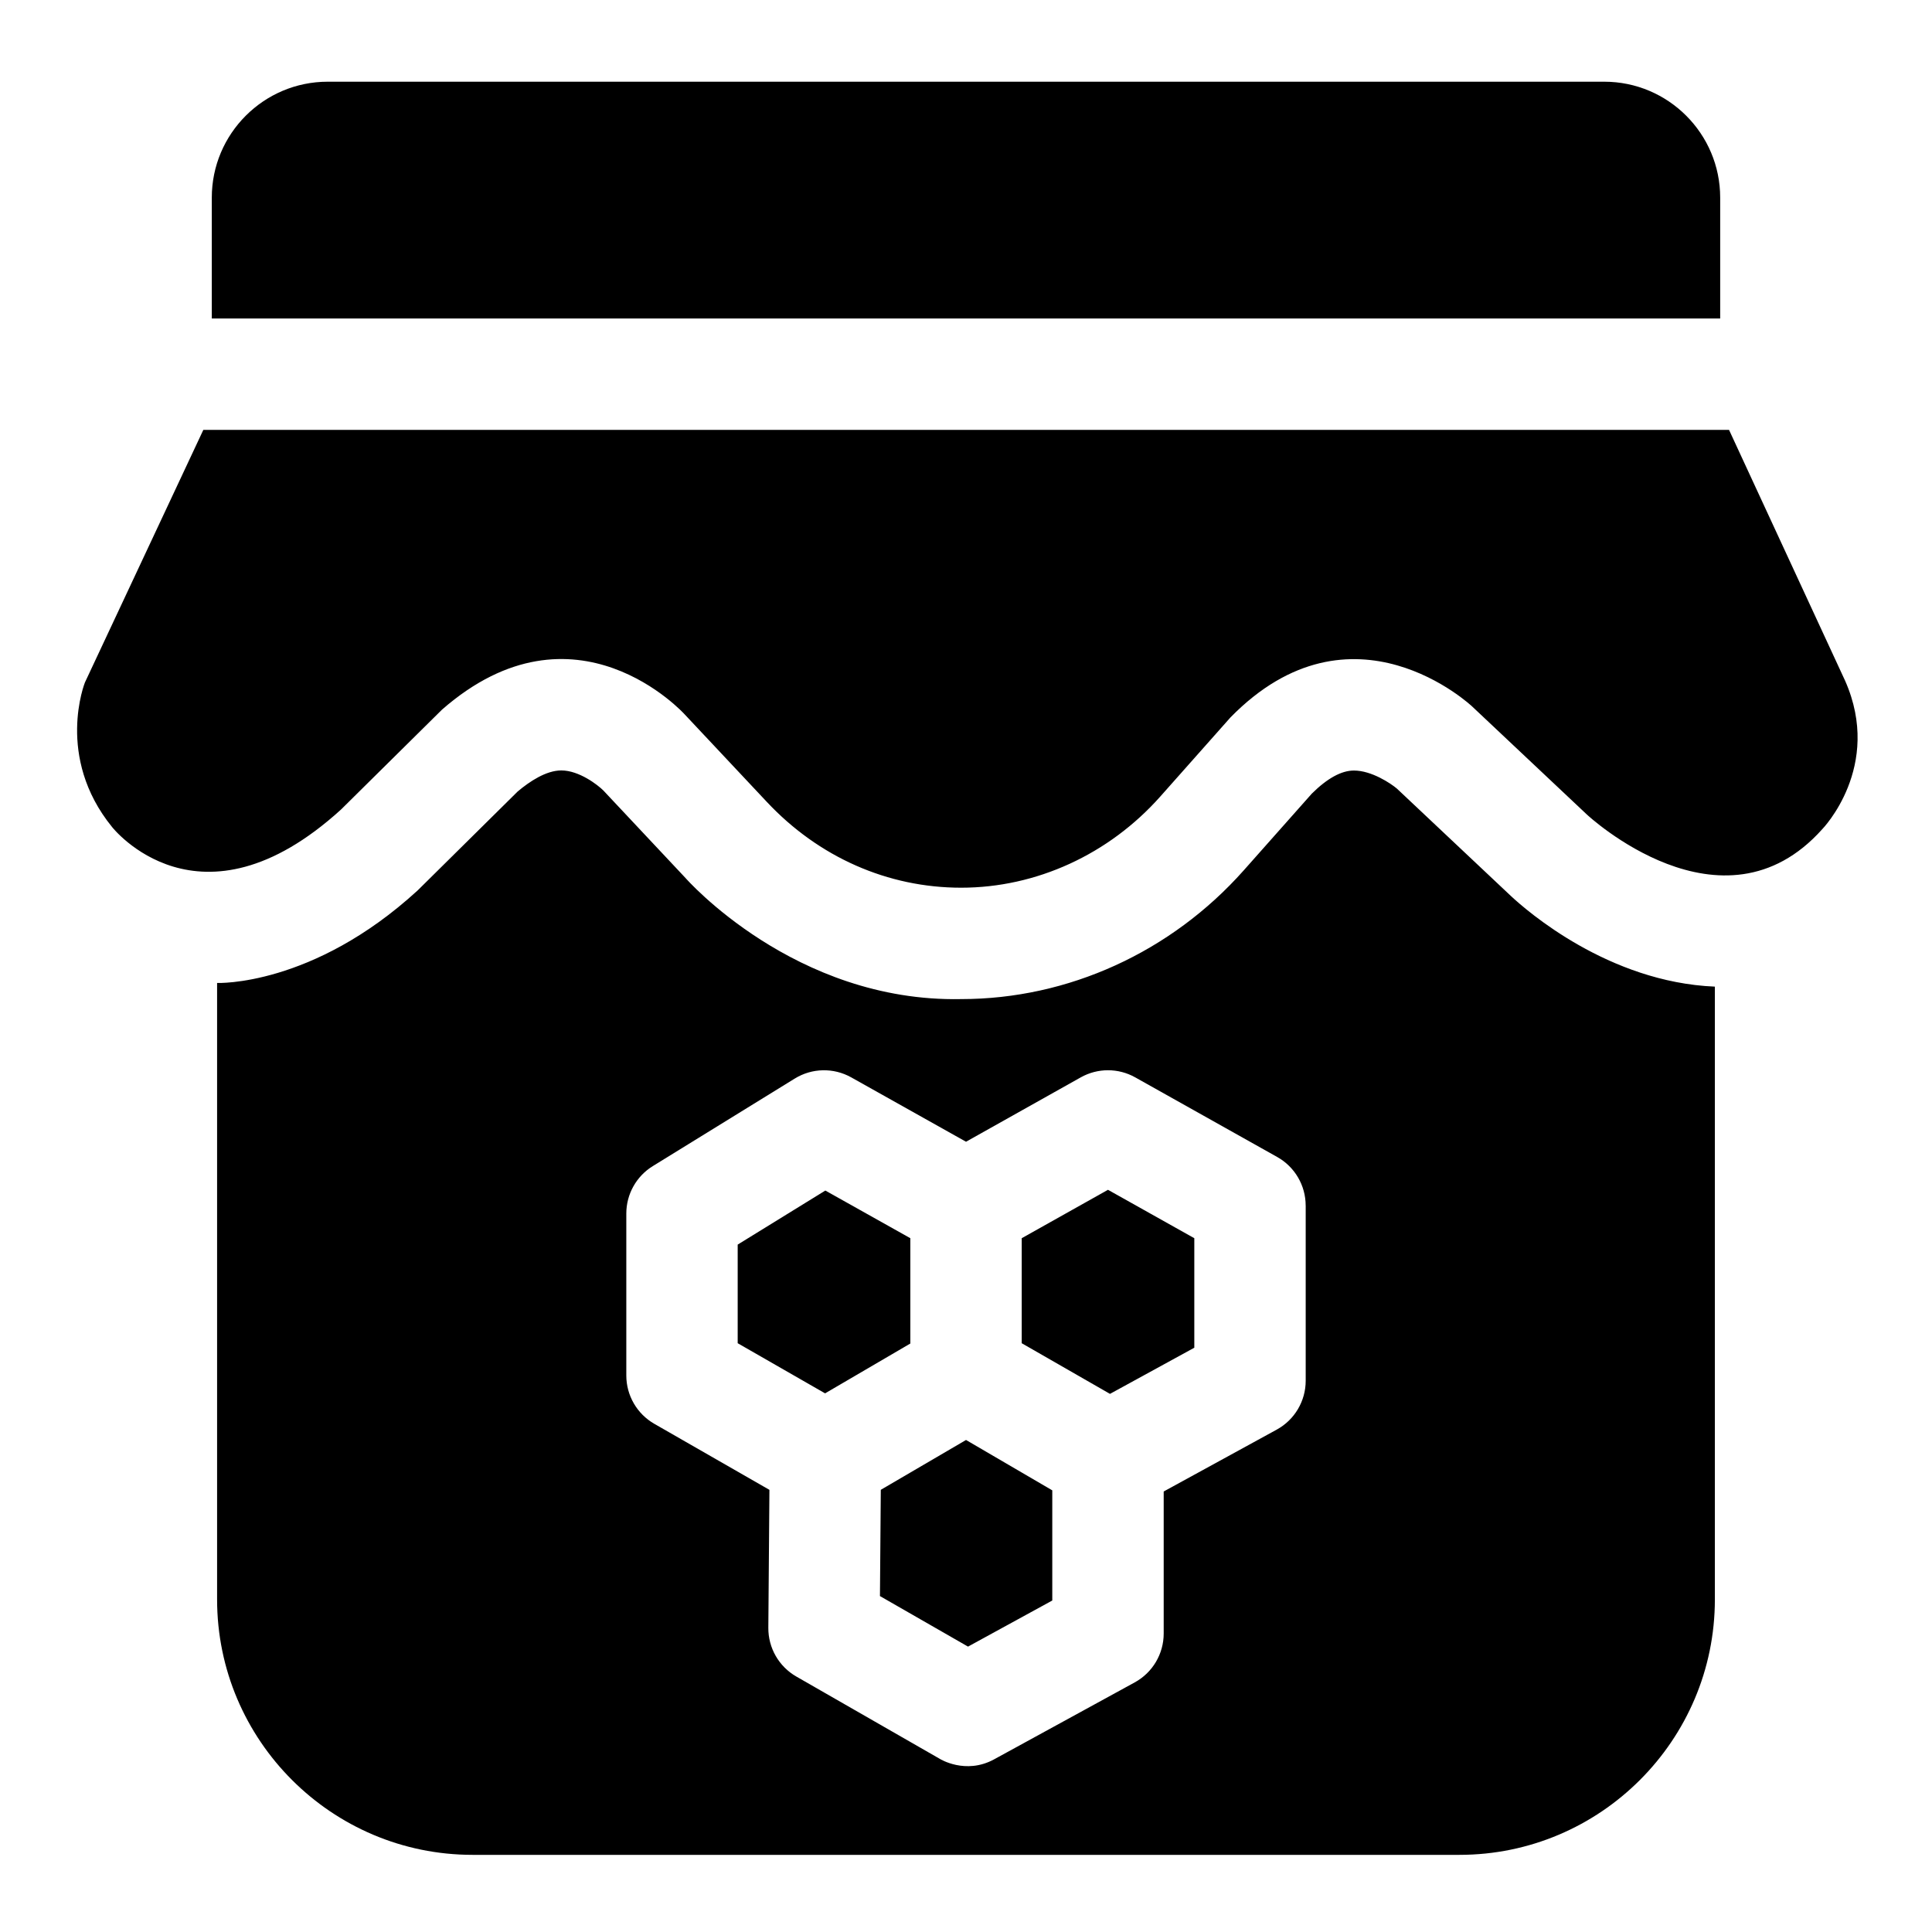 <?xml version="1.0" encoding="UTF-8"?>
<!-- Uploaded to: ICON Repo, www.iconrepo.com, Generator: ICON Repo Mixer Tools -->
<svg fill="#000000" width="800px" height="800px" version="1.1" viewBox="144 144 512 512" xmlns="http://www.w3.org/2000/svg">
 <path d="m400.01 525.61 22.855 13.348v29.195l-22.328 12.215-23.34-13.391 0.223-28.16zm14.758-53.473v27.832l23.387 13.422 22.348-12.23v-29.023l-22.875-12.828zm-29.52 0-22.523-12.629-23.23 14.324v26.133l23.164 13.289 22.59-13.207zm13.484-63.367c28.332 0 55.617-12.434 74.871-34.117l18.035-20.328c4.098-4.062 7.852-6.125 11.164-6.125 4.711 0 9.805 3.445 11.375 4.773l30.191 28.438c4.168 3.902 25.844 22.879 54.09 24.055v162.4c0 37.324-30.367 67.688-67.691 67.688h-261.54c-37.328 0-67.695-30.363-67.695-67.688v-163.37s25.262 1.031 53.152-24.527l26.496-26.207c3.16-2.664 7.547-5.59 11.574-5.59 4.738 0 9.672 3.859 11.125 5.297l21.758 23.18c-0.004 0 28.859 33.02 73.094 32.121zm91.285 54.723c0-5.34-2.883-10.262-7.539-12.875l-37.633-21.105c-4.484-2.516-9.957-2.516-14.441 0.004l-30.398 17.055-30.418-17.055c-4.676-2.621-10.406-2.504-14.965 0.312l-37.633 23.207c-4.359 2.688-7.012 7.441-7.012 12.562v42.918c0 5.289 2.828 10.172 7.414 12.805l30.512 17.504-0.289 36.551c-0.043 5.328 2.793 10.27 7.414 12.922l37.996 21.797s6.812 4.312 14.43 0.145l37.258-20.387c4.734-2.59 7.676-7.555 7.676-12.949v-37.645l29.961-16.398c4.731-2.59 7.672-7.555 7.672-12.949v-46.418zm109.85-235.09v-32.035c0-16.938-13.781-30.715-30.719-30.715h-338.3c-16.938 0-30.719 13.777-30.719 30.715v32.031zm2.348 29.52h-404.33l-31.375 66.926s-7.926 19.715 7.176 38.301c0 0 23.082 29.586 60.676-4.606l26.781-26.488c35.316-30.879 64.301 1.258 64.301 1.258l21.734 23.156c13.758 14.691 32.066 22.781 51.547 22.781 19.898 0 39.141-8.816 52.789-24.191l18.578-20.941c32.293-32.977 64.07-2.871 64.07-2.871l30.375 28.609s35.863 33.578 62.387 3.875c0 0 16.117-16.547 6.051-39.328z"/>
</svg>